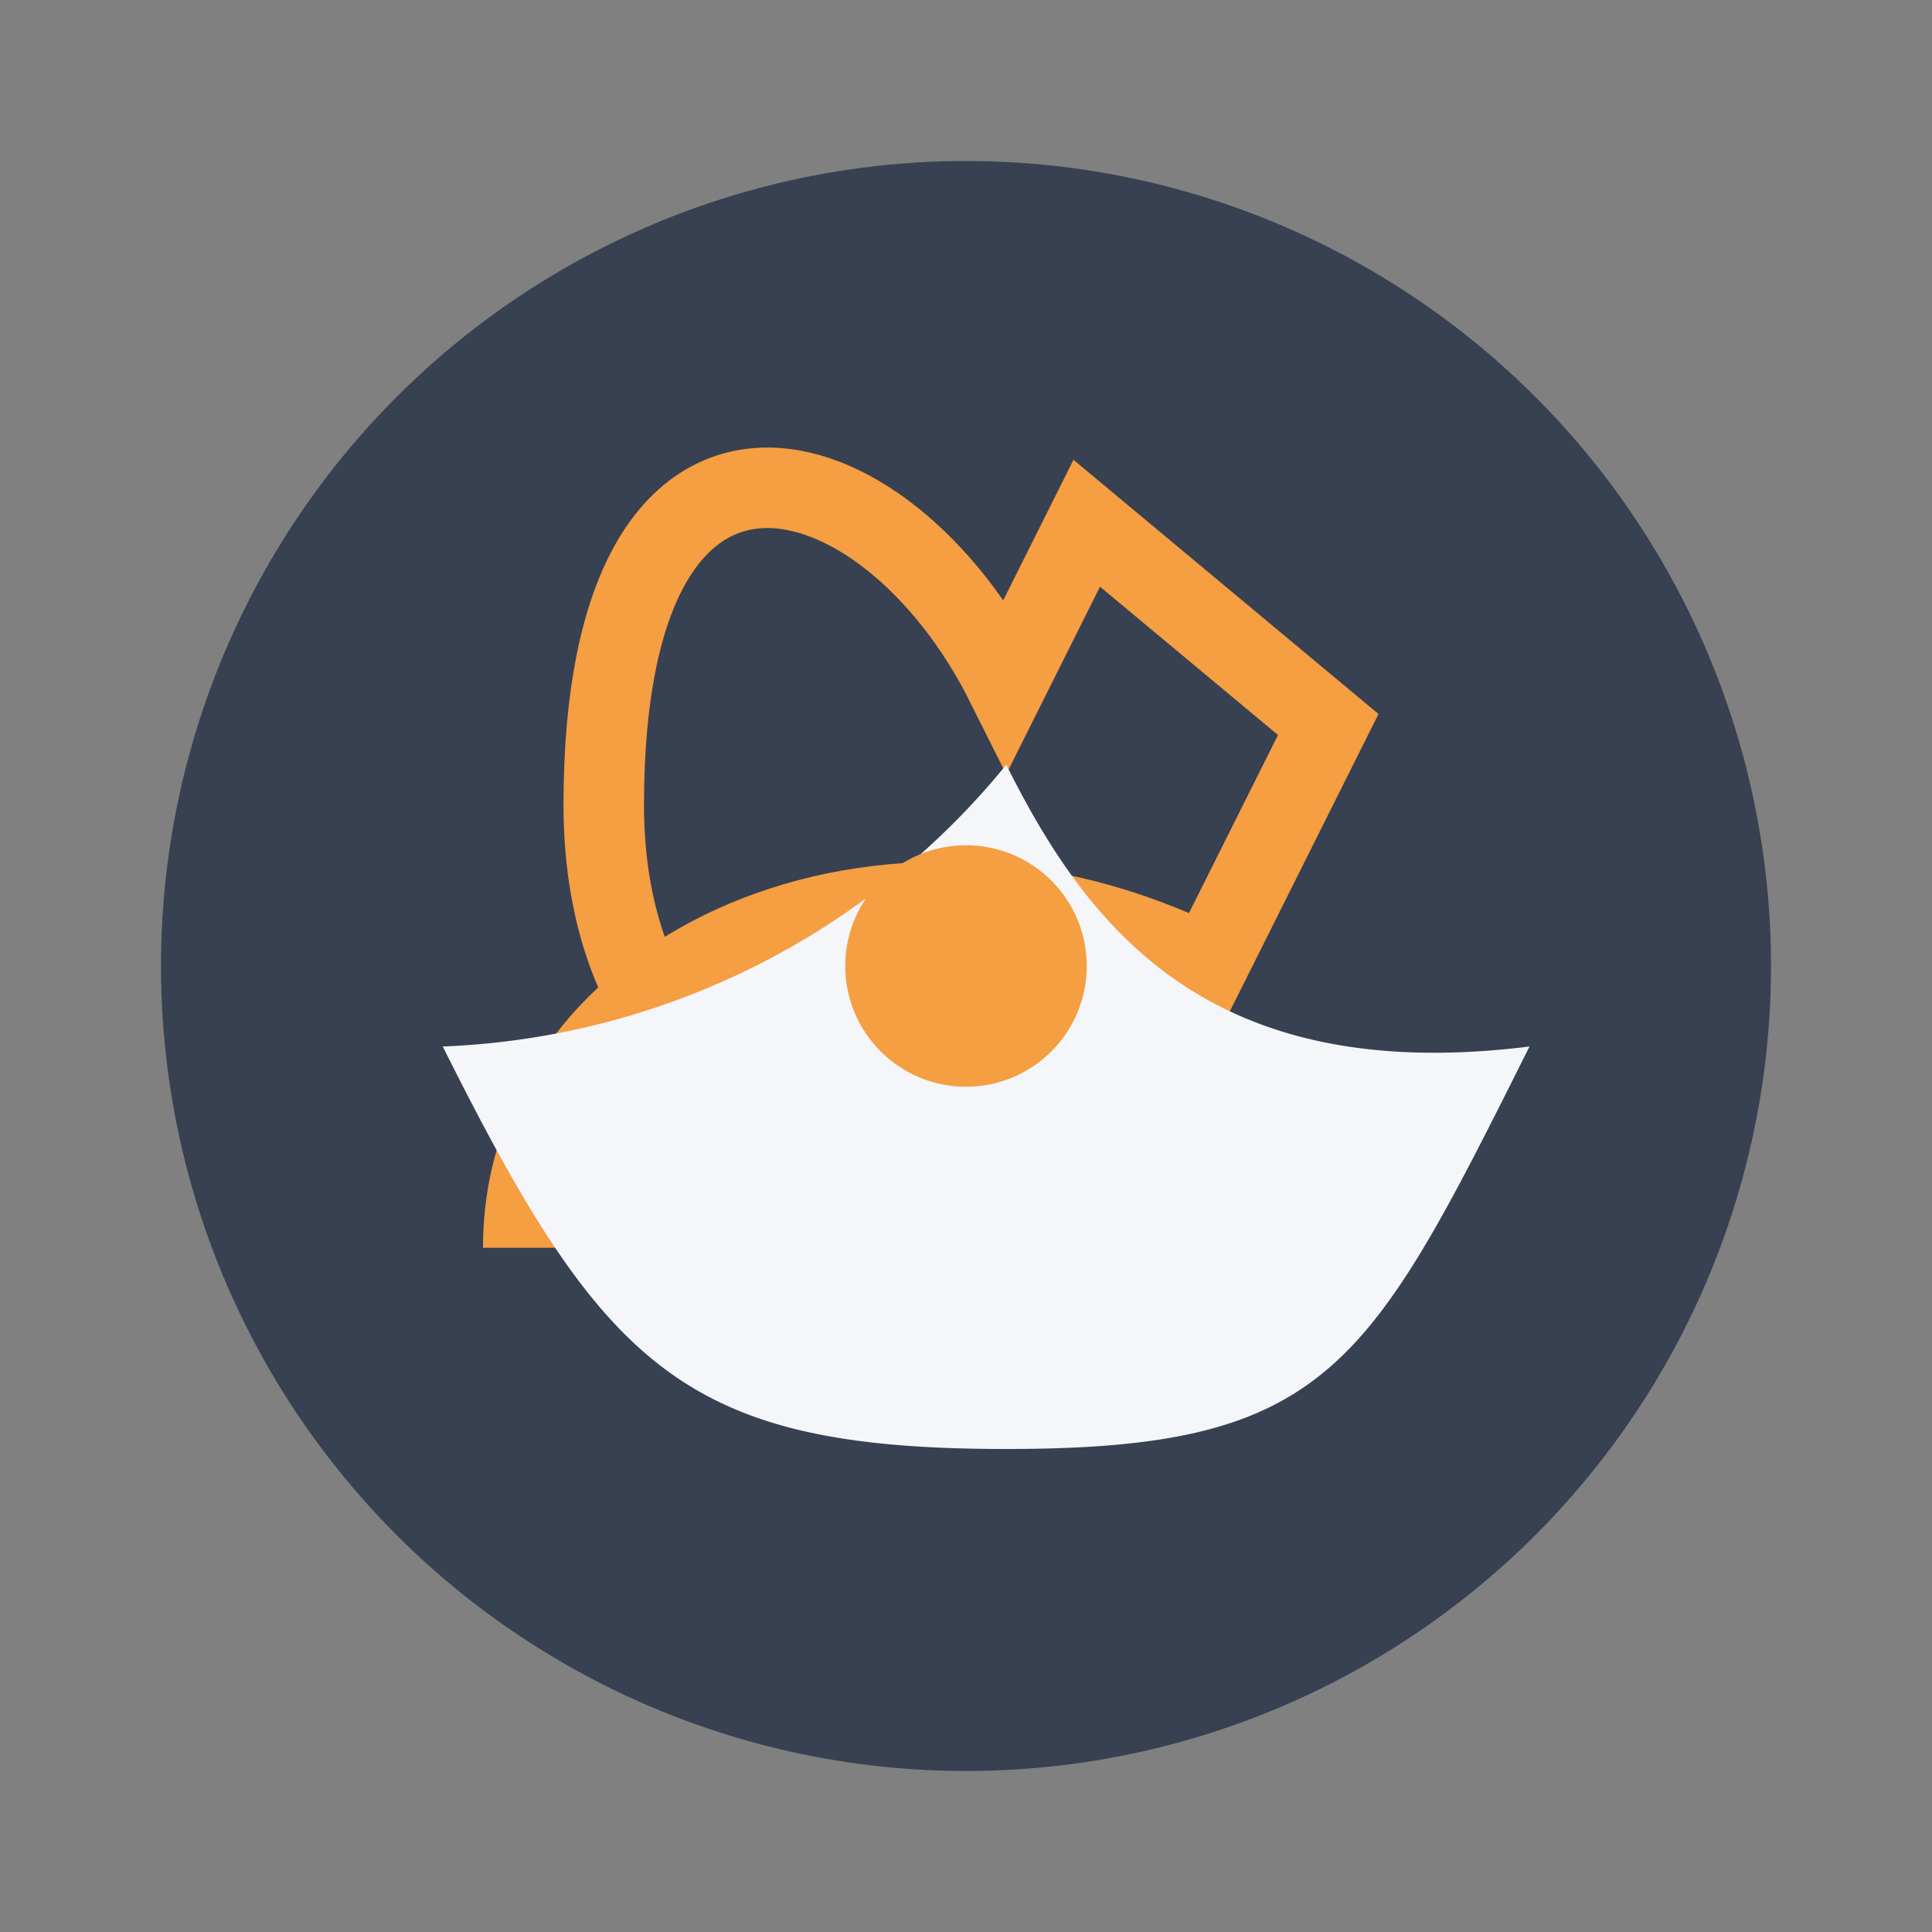 <?xml version="1.0" encoding="UTF-8"?>
<svg xmlns="http://www.w3.org/2000/svg" width="48" height="48" viewBox="0 0 48 48"><rect x="0" y="0" width="48" height="48" fill="#808080" stroke="none"/><circle cx="24" cy="24" r="20" fill="#374151"/><path d="M13 31c0-7 9-11 17-7l3-6-6-5-2 4c-3-6-10-8-10 3 0 3 1 5 2 6" fill="none" stroke="#F59E42" stroke-width="2"/><path d="M25 19c2 4 5 8 13 7-4 8-5 10-13 10-8 0-10-2-14-10a19 19 0 0 0 14-7z" fill="#F5F6FA"/><circle cx="24" cy="24" r="3" fill="#F59E42"/></svg>